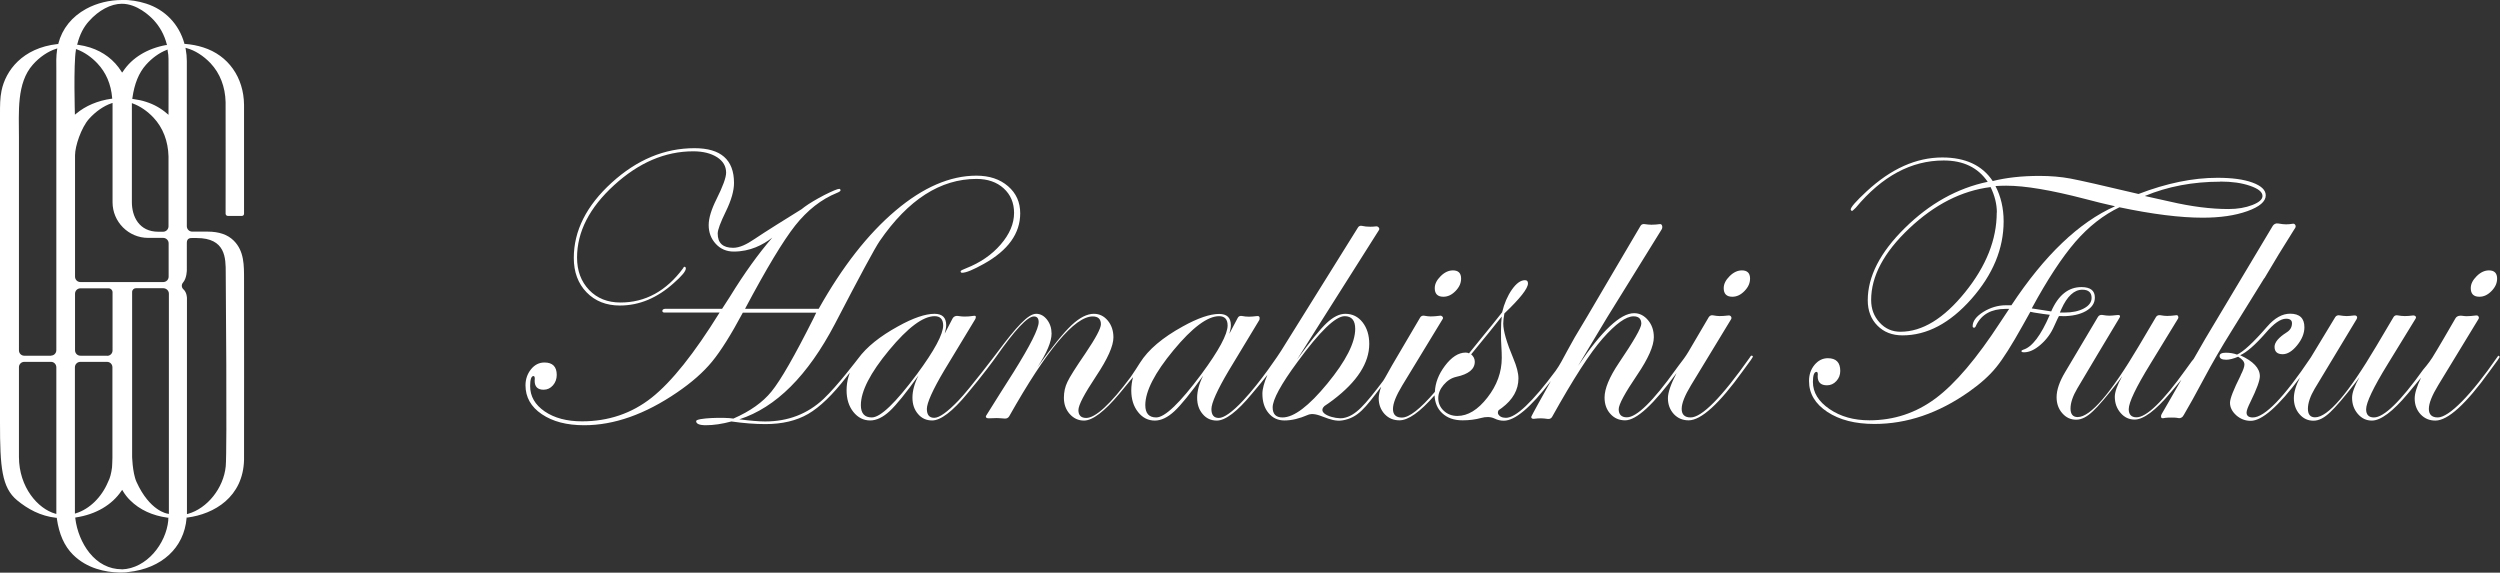 <?xml version="1.0" encoding="UTF-8"?><svg id="_レイヤー_2" xmlns="http://www.w3.org/2000/svg" viewBox="0 0 199.25 45.64"><rect x="0" y="0" width="199.25" height="45.64" fill="#333333" stroke="none"/><defs><style>.cls-1{fill:#fff;stroke-width:0px;}</style></defs><g id="_レイヤー_1-2"><path class="cls-1" d="m164.38,25.2c.77,0,1.4-.14,1.87-.41.48-.28.71-.63.71-1.08,0-.55-.36-.83-1.07-.83-1.04,0-1.85.65-2.41,1.94-.41-.06-.93-.14-1.55-.24,1.25-2.31,2.42-4.08,3.48-5.31,1.07-1.23,2.24-2.14,3.51-2.75,2.62.55,4.83.83,6.64.83,1.38,0,2.57-.17,3.55-.52.98-.35,1.47-.77,1.47-1.26,0-.42-.35-.76-1.06-1.02-.71-.26-1.64-.38-2.79-.38-1.96,0-4.05.43-6.29,1.29-2.87-.68-4.68-1.09-5.43-1.23-.75-.14-1.58-.21-2.47-.21-1.41,0-2.65.14-3.72.41-.83-1.25-2.17-1.88-4.02-1.88-2.08,0-4.09.9-6.04,2.71-.84.78-1.26,1.26-1.26,1.44.02.07.06.11.12.11.02,0,.12-.09.29-.26,2.09-2.51,4.42-3.76,7-3.76,1.58,0,2.74.57,3.51,1.7-2.43.51-4.63,1.74-6.6,3.68-1.97,1.94-2.96,3.86-2.96,5.76,0,.83.26,1.51.77,2.02.51.52,1.18.78,2,.78,1.95,0,3.78-.97,5.49-2.9,1.71-1.94,2.57-4,2.57-6.19,0-1.04-.22-1.98-.65-2.81.27-.02.56-.03.86-.03,1.49,0,3.57.35,6.26,1.05.83.22,1.64.42,2.41.59-2.88,1.28-5.63,3.91-8.26,7.89h-.44c-.63,0-1.23.18-1.8.53-.57.36-.85.74-.85,1.14,0,.08.04.12.12.12.06,0,.12-.07.17-.21.43-.86,1.21-1.29,2.33-1.29h.29c-.31.48-.55.84-.71,1.07-1.87,2.87-3.58,4.89-5.15,6.06-1.57,1.17-3.33,1.75-5.28,1.75-1.24,0-2.31-.3-3.18-.9-.88-.6-1.32-1.32-1.32-2.16,0-.53.1-.8.29-.8.09,0,.12.12.09.36,0,.47.25.71.74.71.29,0,.54-.11.75-.34.21-.23.31-.49.31-.81,0-.67-.33-1.01-.99-1.01-.41,0-.77.18-1.06.53-.3.36-.44.79-.44,1.29,0,1,.49,1.82,1.46,2.46.97.64,2.22.96,3.75.96,2.59,0,5.1-.85,7.53-2.56.91-.64,1.64-1.29,2.18-1.96.54-.66,1.24-1.77,2.1-3.31.27-.49.48-.86.62-1.11l.29.06c.55.09.97.15,1.26.18-.71,1.65-1.41,2.57-2.11,2.78-.1.03-.15.07-.15.12,0,.06.07.09.21.09.41,0,.85-.2,1.32-.61.47-.41.83-.9,1.08-1.48.22-.49.35-.76.38-.8h.3Zm-.09-.56c.46-1.03,1.02-1.55,1.67-1.55.49,0,.74.22.74.65,0,.34-.2.62-.61.84-.41.22-.92.33-1.54.33h-.38l.12-.27Zm12.67-10.17c.92,0,1.71.11,2.37.34.66.23.99.49.99.81,0,.27-.27.51-.81.72-.54.21-1.17.32-1.9.32-1.41,0-2.97-.2-4.65-.59l-2.02-.45c1.83-.76,3.83-1.14,6.02-1.14Zm-17.82,2.47c0,2.15-.84,4.27-2.53,6.36-1.69,2.09-3.4,3.14-5.15,3.14-.66,0-1.22-.25-1.66-.74-.45-.49-.67-1.09-.67-1.79,0-1.89,1.01-3.79,3.03-5.7,2.02-1.91,4.18-3.01,6.49-3.3.33.68.5,1.36.5,2.03Z"/><path class="cls-1" d="m180.46,22.2c.52-.86.91-1.51,1.16-1.94.52-.83.91-1.46,1.17-1.88.05-.08.1-.15.14-.22.1-.17-.04-.35-.17-.33-.24.04-.43.05-.56.05-.15,0-.37-.02-.64-.07-.17-.03-.33.05-.42.19l-5.38,9c-.37.65-.68,1.18-.92,1.6l-.17.21-.47.65c-1.81,2.53-3.12,3.8-3.92,3.8-.41,0-.62-.22-.62-.65,0-.53.57-1.73,1.72-3.6,0,0,2.11-3.46,2.2-3.6s0-.3-.1-.29c-.31.04-.57.06-.76.06-.16,0-.34-.02-.55-.06-.14-.02-.27.03-.34.15l-1.36,2.3c-2.24,3.78-3.86,5.67-4.88,5.67-.38,0-.57-.23-.57-.68s.18-.99.54-1.6c0,0,3.19-5.37,3.35-5.61s-.05-.26-.17-.24c-.28.03-.49.05-.62.05-.15,0-.34-.02-.57-.06-.13-.02-.27.03-.34.15l-2.62,4.41c-.45.75-.68,1.42-.68,2,0,.5.15.93.45,1.27.3.35.67.52,1.11.52s.87-.23,1.34-.68c.43-.4,1.11-1.19,2.03-2.38l.3-.41c-.39.7-.59,1.25-.59,1.64,0,.5.15.93.46,1.29.31.36.68.53,1.12.53.7,0,1.66-.71,2.86-2.14.33-.39.61-.73.87-1.04l-1.02,1.78c-.2.35-.38.67-.56.97-.07.12-.09.36.13.32.26-.05.48-.05.64-.05.18,0,.37,0,.56.04.23.05.36-.13.36-.13l.08-.12c.41-.69.95-1.67,1.63-2.94.6-1.13,1.33-2.4,2.2-3.79l2.59-4.18Z"/><path class="cls-1" d="m197.61,23.65c.35,0,.67-.15.97-.46.3-.31.44-.63.44-.99,0-.43-.22-.65-.65-.65-.34,0-.67.15-.98.46-.31.31-.47.62-.47.96,0,.45.23.68.68.68Z"/><path class="cls-1" d="m199.16,28.34c-.05,0-.07.03-.15.15-2.04,2.96-3.82,4.78-4.72,4.78-.47,0-.71-.23-.71-.68s.25-1.07.74-1.88l3.22-5.29c.08-.13-.03-.3-.18-.28-.31.04-.57.06-.76.06-.1,0-.21-.01-.35-.03-.12-.02-.41-.04-.55.2-.41.72-1.52,2.62-1.85,3.14-.27.43-.73.96-.73.96-1.81,2.53-3.12,3.8-3.92,3.8-.41,0-.62-.22-.62-.65,0-.53.57-1.73,1.72-3.6,0,0,2.11-3.45,2.22-3.62s-.07-.27-.18-.26c-.28.04-.52.05-.69.05-.17,0-.36-.02-.59-.06-.11-.02-.23.03-.29.13l-1.38,2.33c-2.24,3.78-3.86,5.67-4.88,5.67-.38,0-.57-.23-.57-.68s.18-.99.54-1.6c0,0,3.21-5.31,3.34-5.54s-.06-.32-.19-.3c-.27.03-.47.05-.6.05-.15,0-.35-.02-.59-.06-.12-.02-.25.03-.32.14-.42.69-1.92,3.17-1.95,3.22-2.14,3.19-3.68,4.78-4.62,4.78-.33,0-.5-.13-.5-.39,0-.16.11-.45.32-.87.49-1,.74-1.68.74-2.03,0-.63-.52-1.19-1.57-1.67.52-.23,1.2-.82,2.03-1.77.65-.76,1.19-1.14,1.63-1.14.31,0,.47.12.47.36,0,.31-.14.55-.41.72-.65.41-.98.8-.98,1.16,0,.39.22.59.65.59.38,0,.77-.24,1.15-.71.39-.48.58-.96.58-1.44,0-.72-.38-1.08-1.14-1.08-.62,0-1.23.34-1.82,1.02-1.1,1.27-1.91,2.02-2.41,2.24-.27-.1-.57-.15-.89-.15s-.5.09-.5.26c0,.2.18.3.53.3.25,0,.57-.08.95-.24.33.19.5.4.5.62,0,.18-.1.46-.29.83l-.02.06c-.56,1.12-.84,1.83-.84,2.16,0,.37.17.7.5,1,.33.29.71.44,1.15.44.9,0,2.21-1.15,3.93-3.45-.32.61-.49,1.16-.49,1.65s.15.93.45,1.27c.3.35.67.52,1.11.52s.87-.23,1.34-.68c.43-.4,1.11-1.19,2.03-2.38l.3-.41c-.39.7-.59,1.25-.59,1.64,0,.5.15.93.46,1.29.31.36.68.53,1.12.53.7,0,1.66-.71,2.86-2.14.41-.49.76-.91,1.06-1.28-.34.7-.51,1.25-.51,1.66,0,.5.16.92.47,1.26.32.34.71.5,1.18.5.99,0,2.44-1.31,4.32-3.93l.65-.89c.09-.13.14-.21.15-.24,0-.06-.03-.09-.09-.09Z"/><path class="cls-1" d="m115.04,23.65c.35,0,.67-.15.97-.46.3-.31.44-.63.44-.99,0-.43-.22-.65-.65-.65-.34,0-.67.15-.98.46-.31.31-.47.62-.47.96,0,.45.23.68.68.68Z"/><path class="cls-1" d="m138.07,23.65c.35,0,.67-.15.97-.46.3-.31.44-.63.44-.99,0-.43-.22-.65-.65-.65-.34,0-.67.15-.98.46-.31.31-.47.62-.47.96,0,.45.23.68.68.68Z"/><path class="cls-1" d="m139.61,28.34c-.05,0-.1.05-.15.15-2.25,3.19-3.82,4.78-4.72,4.78-.47,0-.71-.23-.71-.68s.25-1.07.74-1.88l3.2-5.27c.08-.14-.03-.31-.19-.3-.3.04-.55.05-.74.05-.14,0-.31-.02-.52-.06-.14-.03-.27.04-.34.16l-1.61,2.74c-.11.19-.24.38-.37.56-.25.32-.65.87-.65.87-1.81,2.53-3.11,3.8-3.89,3.8-.43,0-.65-.22-.65-.65,0-.37.49-1.28,1.48-2.74.88-1.3,1.32-2.3,1.32-3,0-.53-.15-.98-.46-1.35-.31-.37-.68-.56-1.11-.56-1.09,0-2.58,1.4-4.47,4.2,1.5-2.49,2.27-3.78,2.33-3.88,1.86-3,3.3-5.33,4.33-6.99.12-.19.03-.46-.13-.43-.22.03-.45.05-.68.05-.16,0-.35-.02-.56-.05-.12-.02-.25.03-.31.14l-2.18,3.7c-1.71,2.91-2.72,4.64-3.06,5.18-.43.78-.79,1.41-1.06,1.93-.14.26-.3.51-.47.75-1.85,2.49-3.17,3.74-3.96,3.74-.31,0-.52-.11-.62-.31-.03-.07-.04-.26.1-.34.07-.04.13-.09.2-.14.88-.66,1.32-1.45,1.32-2.35,0-.43-.14-.96-.41-1.6-.53-1.26-.8-2.19-.8-2.77,0-.23.03-.5.09-.81,1.25-1.19,1.88-1.99,1.88-2.39,0-.18-.08-.26-.24-.26-.34,0-.69.25-1.04.75-.35.5-.61,1.1-.78,1.81-.6.76-1.08,1.36-1.44,1.79l-1.2,1.48c-.08-.04-.17-.06-.27-.06-.57,0-1.13.36-1.66,1.07-.5.67-.76,1.35-.79,2.06-1.17,1.37-2.05,2.05-2.63,2.05-.47,0-.71-.23-.71-.68s.25-1.07.74-1.88c0,0,3.16-5.19,3.23-5.31s-.08-.27-.2-.25c-.31.04-.57.06-.76.06-.14,0-.31-.02-.53-.06-.12-.02-.25.03-.31.14l-2.24,3.81c-.17.29-.61,1.11-.71,1.24-1.45,1.91-2.19,2.8-3.19,2.97-.6.1-2.17-.32-1.49-.96.22-.15.45-.3.68-.48,1.93-1.46,2.89-2.96,2.89-4.47,0-.69-.18-1.27-.53-1.72-.36-.46-.82-.68-1.38-.68-.47,0-.97.25-1.49.74-.52.49-1.31,1.46-2.36,2.91,0,0,6.44-10.18,6.53-10.32.1-.14-.07-.31-.2-.3-.19.02-.35.03-.49.03-.24,0-.46-.02-.67-.07-.12-.03-.25.02-.31.13l-6.12,9.82c-.14.23-1.63,2.48-3.04,3.98-.87.93-1.53,1.38-1.93,1.38s-.59-.24-.59-.71.46-1.51,1.38-3.06l2.44-4.04s.12-.35-.18-.31c-.25.03-.47.05-.65.05s-.37-.02-.58-.06c-.13-.02-.25.03-.31.15l-.67,1.27c.08-.28.12-.51.12-.68,0-.6-.31-.9-.93-.9-.73,0-1.7.33-2.89.99-1.62.89-2.76,1.85-3.42,2.9-.1.16-.59.93-.74,1.13-1.62,2.18-2.81,3.27-3.55,3.27-.41,0-.62-.21-.62-.62s.47-1.29,1.41-2.71c.92-1.38,1.38-2.41,1.38-3.09,0-.53-.15-.98-.45-1.34-.3-.36-.67-.54-1.11-.54-.54,0-1.13.3-1.77.9-.64.6-1.55,1.72-2.73,3.36.75-1.14,1.13-2.04,1.13-2.68,0-.43-.12-.8-.36-1.11-.24-.31-.53-.47-.87-.47-.64,0-1.57,1.03-3.11,3.09,0,0-2.19,2.9-3.08,3.82-.88.92-1.53,1.38-1.93,1.38s-.59-.24-.59-.71.46-1.51,1.38-3.06l2.48-4.1s.15-.31-.11-.26c-.3.05-.55.06-.76.06-.16,0-.33-.02-.52-.05-.17-.03-.34.05-.42.2l-.63,1.21c.08-.28.12-.51.12-.68,0-.6-.31-.9-.93-.9-.73,0-1.7.33-2.89.99-1.46.8-2.52,1.65-3.2,2.58-.02.02-1.66,2.19-2.76,3.22-1.27,1.19-2.82,1.79-4.65,1.79-.5,0-1.19-.06-2.06-.17,2.92-.94,5.46-3.48,7.62-7.6,1.99-3.83,3.18-6.04,3.57-6.61,2.27-3.3,4.84-4.95,7.71-4.95.89,0,1.62.25,2.17.75.55.5.83,1.15.83,1.96,0,.86-.36,1.7-1.07,2.52-.71.82-1.63,1.45-2.75,1.89-.29.11-.44.19-.44.24,0,.08.04.12.12.12.31,0,.89-.24,1.73-.71,1.94-1.08,2.9-2.43,2.9-4.03,0-.88-.32-1.6-.97-2.16-.65-.56-1.49-.84-2.52-.84-2.1,0-4.25.93-6.45,2.79-2.2,1.86-4.24,4.47-6.12,7.82h-5.87c1.7-3.2,3.03-5.41,4-6.64.97-1.22,2.08-2.09,3.31-2.59.2-.08.3-.15.3-.21s-.03-.1-.09-.12c-.15,0-.55.17-1.21.5-.65.34-1.17.65-1.57.94-.08.06-.16.12-.23.18-1.15.71-2.99,1.86-3.74,2.37-.66.45-1.21.71-1.72.71-.82,0-1.23-.38-1.23-1.14,0-.29.22-.88.65-1.76.43-.88.65-1.64.65-2.27,0-1.85-1.05-2.77-3.15-2.77-2.39,0-4.59.92-6.6,2.75-2.01,1.83-3.02,3.83-3.02,6,0,1.12.34,2.04,1.02,2.74.68.7,1.57,1.05,2.65,1.05,1.55,0,2.98-.6,4.3-1.79.64-.56.96-.95.96-1.16,0-.09-.04-.14-.12-.14-.04.01-.07.05-.09.11-1.35,1.83-3.02,2.74-5,2.74-1.02,0-1.86-.33-2.5-1-.64-.67-.96-1.53-.96-2.58,0-2.05.98-3.97,2.95-5.77,1.97-1.8,4.07-2.7,6.31-2.7.78,0,1.41.16,1.9.47.48.31.72.72.72,1.23,0,.39-.26,1.1-.77,2.12-.41.82-.62,1.51-.62,2.06,0,.59.19,1.09.57,1.5.38.41.86.61,1.43.61,1.3,0,2.32-.53,3.07-1.11-1.09,1.26-2.22,2.82-3.38,4.71-.29.44-.5.76-.62.96h-4.49c-.11,0-.25.02-.27.15-.02.13.11.15.16.15h4.4c-2.02,3.26-3.82,5.52-5.41,6.78-1.59,1.26-3.45,1.89-5.56,1.89-1.2,0-2.19-.26-2.97-.79-.77-.53-1.16-1.2-1.16-2.02,0-.53.09-.8.27-.8.09,0,.12.13.09.38,0,.47.24.71.71.71.3,0,.55-.12.75-.35.2-.23.3-.51.3-.83,0-.66-.33-.99-.98-.99-.42,0-.78.18-1.07.54-.29.36-.44.79-.44,1.28,0,.94.43,1.71,1.3,2.3.87.59,1.99.88,3.38.88,2.38,0,4.85-.87,7.41-2.62,1.16-.79,2.09-1.61,2.78-2.45.69-.84,1.51-2.14,2.45-3.9h5.85l-.24.5c-1.48,2.94-2.58,4.87-3.33,5.79-.69.85-1.7,1.57-3.03,2.15-.69-.12-2.97-.06-2.97.2,0,.22.26.33.78.33.61,0,1.29-.1,2.03-.3.97.14,1.88.21,2.71.21,1.34,0,2.48-.27,3.41-.81.93-.54,1.95-1.52,3.06-2.96.09-.12.17-.22.26-.33-.04.11-.08.22-.11.33-.1.35-.15.71-.15,1.08,0,.69.18,1.27.54,1.72s.81.68,1.34.68c.5,0,1.02-.25,1.55-.74.53-.49,1.3-1.44,2.3-2.84-.32.63-.48,1.22-.48,1.76s.15.96.44,1.3c.29.35.67.52,1.13.52.68,0,1.62-.71,2.8-2.14,1.22-1.44,2.22-2.82,2.28-2.91,1.51-2.16,2.52-3.24,3.03-3.24.25,0,.38.15.38.45,0,.53-.67,1.86-2,3.99,0,0-2.16,3.4-2.2,3.49-.04.09.02.2.23.19.2,0,.41-.02.62-.02.08,0,.3.01.66.04.14.01.27-.06.34-.18,2.99-5.3,5.21-7.96,6.66-7.96.43,0,.65.21.65.62,0,.33-.41,1.1-1.22,2.3-.78,1.14-1.27,1.91-1.45,2.3-.19.39-.28.81-.28,1.26,0,.51.15.94.46,1.29s.69.53,1.14.53c.68,0,1.62-.71,2.82-2.14.43-.51.78-.95,1.09-1.32-.09.34-.14.7-.14,1.06,0,.69.18,1.27.54,1.72.36.46.81.68,1.34.68.5,0,1.02-.25,1.55-.74.53-.49,1.3-1.44,2.3-2.84-.32.63-.48,1.22-.48,1.76s.15.96.44,1.3c.29.35.67.52,1.13.52.68,0,1.62-.71,2.8-2.14.5-.59.91-1.09,1.23-1.5-.26.61-.4,1.11-.4,1.5,0,.63.16,1.15.49,1.54.33.4.75.59,1.27.59.58,0,1.19-.15,1.86-.44,0,0-.01,0-.01,0,.81-.33,1.68.63,2.8.43,1.21-.22,1.76-.95,3.06-2.68-.13.36-.2.67-.2.92,0,.5.16.92.47,1.26.32.34.71.5,1.18.5.71,0,1.64-.66,2.8-1.99.03.58.22,1.05.6,1.41.41.39.95.58,1.63.58.53,0,1.02-.06,1.49-.19.36-.1.74-.11,1.07.05.22.11.46.17.73.17.89,0,2.14-1.05,3.75-3.16-.61,1.08-1.52,2.73-1.55,2.82-.05.14.08.2.18.19.23-.03.42-.04.58-.04s.34.02.55.05c.13.02.26-.04.33-.15,1.7-3.05,3.05-5.14,4.03-6.25,1.04-1.18,1.87-1.78,2.47-1.78.41,0,.62.2.62.59,0,.33-.6,1.37-1.79,3.13-.76,1.13-1.14,2.05-1.14,2.75,0,.52.15.96.46,1.3.31.35.7.52,1.18.52.9,0,2.27-1.26,4.1-3.77-.45.87-.69,1.54-.69,2.01,0,.5.16.92.47,1.26.32.34.71.5,1.18.5.99,0,2.44-1.31,4.32-3.93l.65-.89c.09-.13.14-.21.15-.24,0-.06-.03-.09-.09-.09Zm-66.53,1.48c-1.71,2.3-2.91,3.45-3.6,3.45-.58,0-.87-.33-.87-.98,0-1.11.75-2.57,2.25-4.38,1.5-1.81,2.71-2.71,3.63-2.71.45,0,.68.25.68.74,0,.7-.7,2-2.09,3.88Zm22.67,0c-1.71,2.3-2.91,3.45-3.6,3.45-.58,0-.87-.33-.87-.98,0-1.11.75-2.57,2.25-4.38,1.5-1.81,2.71-2.71,3.63-2.71.45,0,.68.25.68.74,0,.7-.7,2-2.09,3.88Zm6.46,3.45c-.52,0-.78-.27-.78-.8,0-.62.66-1.84,1.99-3.64,1.77-2.42,3.02-3.63,3.75-3.63.56,0,.84.34.84,1.01,0,1.1-.74,2.56-2.22,4.36-1.48,1.8-2.67,2.7-3.57,2.7Zm16.34-1.59c-.76.98-1.56,1.47-2.4,1.47-.43,0-.79-.14-1.08-.41-.29-.27-.44-.61-.44-1.01,0-.37.14-.72.43-1.06.29-.34.62-.55,1.02-.64.97-.21,1.46-.61,1.46-1.2,0-.23-.1-.43-.29-.59,1.06-1.29,1.88-2.3,2.44-3.01-.04.3-.06.68-.06,1.13,0,.55,0,.98.03,1.27.02.3.03.59.03.9,0,1.12-.38,2.18-1.14,3.15Z"/><path class="cls-1" d="m9.74,0c-1.01,0-2.02.24-2.88.71-1.13.62-1.9,1.57-2.21,2.76v.04s-.06,0-.06,0C1.78,3.82.44,5.64.12,7.24,0,7.81,0,8.44,0,9.04,0,9.23,0,33.22,0,33.69c0,3.54.14,5.17,1.36,6.18.85.7,1.86,1.26,3.12,1.4h.05s0,.06,0,.06c.18,1.25.6,2.19,1.28,2.87,1.13,1.13,2.62,1.4,3.67,1.43.1,0,.18,0,.21,0,.1,0,.35,0,.54-.04,2.66-.29,4.44-1.93,4.64-4.29v-.05s.06,0,.06,0c2.14-.28,4.45-1.63,4.52-4.61.01-.5,0-13.18,0-14.34s.02-2.28-.82-3.12c-.48-.48-1.17-.72-2.09-.72h-1.22c-.24,0-.43-.19-.43-.43,0,0,0-12.51,0-13.16,0-.31-.03-.64-.09-.96l-.02-.1.1.03c.65.17,1.34.61,1.9,1.2.76.81,1.17,1.88,1.2,3.1.01.46,0,8.89,0,8.89,0,.1.08.18.18.18h1.12c.1,0,.17-.08.17-.17,0,0,0-8.03,0-8.68-.02-2.19-1.26-3.95-3.25-4.58-.46-.15-.95-.24-1.45-.28h-.05s-.01-.05-.01-.05c-.43-1.53-1.54-2.68-3.04-3.16-.62-.2-1.27-.3-1.91-.3Zm-.04,45.37c-1,0-1.89-.46-2.58-1.32-.59-.74-1-1.74-1.12-2.75v-.06s.05,0,.05,0c1.58-.24,2.87-.99,3.63-2.12l.06-.08.05.09c.17.28.36.53.59.75.75.75,1.78,1.22,2.98,1.38h.06s-.01.14-.01.14c0,.03,0,.06,0,.09h0c-.18,1.83-1.71,3.82-3.7,3.89Zm-5.21-4.41l-.08-.02c-1.39-.39-2.89-2.1-2.9-4.51,0-.61,0-7.17,0-7.17,0-.23.19-.42.42-.42h2.14c.24,0,.42.2.42.44v11.69Zm10.41,0v-17.21s0-.44-.28-.69c-.16-.14-.17-.38-.04-.53.31-.35.31-.99.31-1v-2.19c0-.37.3-.37.4-.37h.38c2.32,0,2.32,1.6,2.32,2.77,0,0,.12,14.23,0,15.43h0c-.17,1.73-1.47,3.35-3,3.78l-.08.02Zm-1.53-.02c-.06,0-1.44-.22-2.49-2.53-.35-.77-.35-2.27-.35-1.93s0,0,0,0c0-.62,0-13.21,0-13.21,0-.17.14-.3.3-.3h2.18c.24,0,.45.19.45.43v17.56l-.09-.02Zm-7.4,0s0-1.36,0-2c0-.3,0-9.67,0-9.67,0-.24.2-.43.43-.43h2.13c.24,0,.43.19.43.43v7.21c0,.26-.03.71-.03.73v.03c-.06.48-.16.87-.32,1.17-.51,1.22-1.47,2.16-2.56,2.5l-.09.03Zm2.57-12.59h-2.13c-.24,0-.43-.19-.43-.43v-4.51c0-.24.19-.43.43-.43h2.25c.17,0,.31.14.31.31v4.64c0,.24-.19.43-.43.43Zm-4.46,0H1.93c-.23,0-.42-.19-.42-.42V10.98c0-2.04-.2-4.36,1.11-5.83.53-.6,1.21-1.06,1.85-1.26l.1-.03-.02.1c-.08.53-.07,1.08-.06,1.62,0,.18,0,22.33,0,22.33,0,.24-.19.43-.42.43Zm8.93-5.87h-6.6c-.24,0-.43-.19-.43-.43v-9.67c0-.75.5-2.21,1.11-2.9.52-.58,1.17-1.04,1.8-1.25l.08-.03v7.92c0,1.56,1.27,2.84,2.84,2.84h1.2c.23,0,.43.19.43.43v2.66c0,.24-.19.43-.43.43Zm0-4.01h-.39c-1.54,0-2.11-1.22-2.11-2.36v-7.89l.08.03c.58.21,1.16.61,1.64,1.12.76.81,1.17,1.88,1.2,3.1v5.57c0,.23-.19.43-.43.43Zm-7.04-9.32s-.12-4.03.08-5.16v-.08s.09.03.09.03c.57.21,1.15.61,1.62,1.11.69.73,1.09,1.66,1.18,2.76v.06s-.06,0-.06,0c-1.08.15-2.06.56-2.81,1.19l-.11.09Zm7.46,0l-.11-.09c-.48-.42-1.04-.74-1.67-.94-.33-.11-.68-.18-1.04-.23h-.06s0-.07,0-.07c.16-1.14.51-2.01,1.08-2.65.48-.54,1.06-.96,1.65-1.19l.08-.03v.08c.05.24.07.46.07.66h0c.01.46,0,4.47,0,4.47Zm-3.71-3.38l-.05-.08c-.57-.91-1.43-1.56-2.48-1.9-.31-.1-.63-.17-.97-.22h-.07s.02-.08.02-.08c.19-.74.49-1.33.92-1.8h0c.77-.87,1.75-1.39,2.62-1.39,1.22,0,2.24.98,2.53,1.29.5.54.86,1.19,1.05,1.93l.02.07h-.07c-1.49.27-2.72,1.01-3.44,2.11l-.06.08Z"/></g></svg>